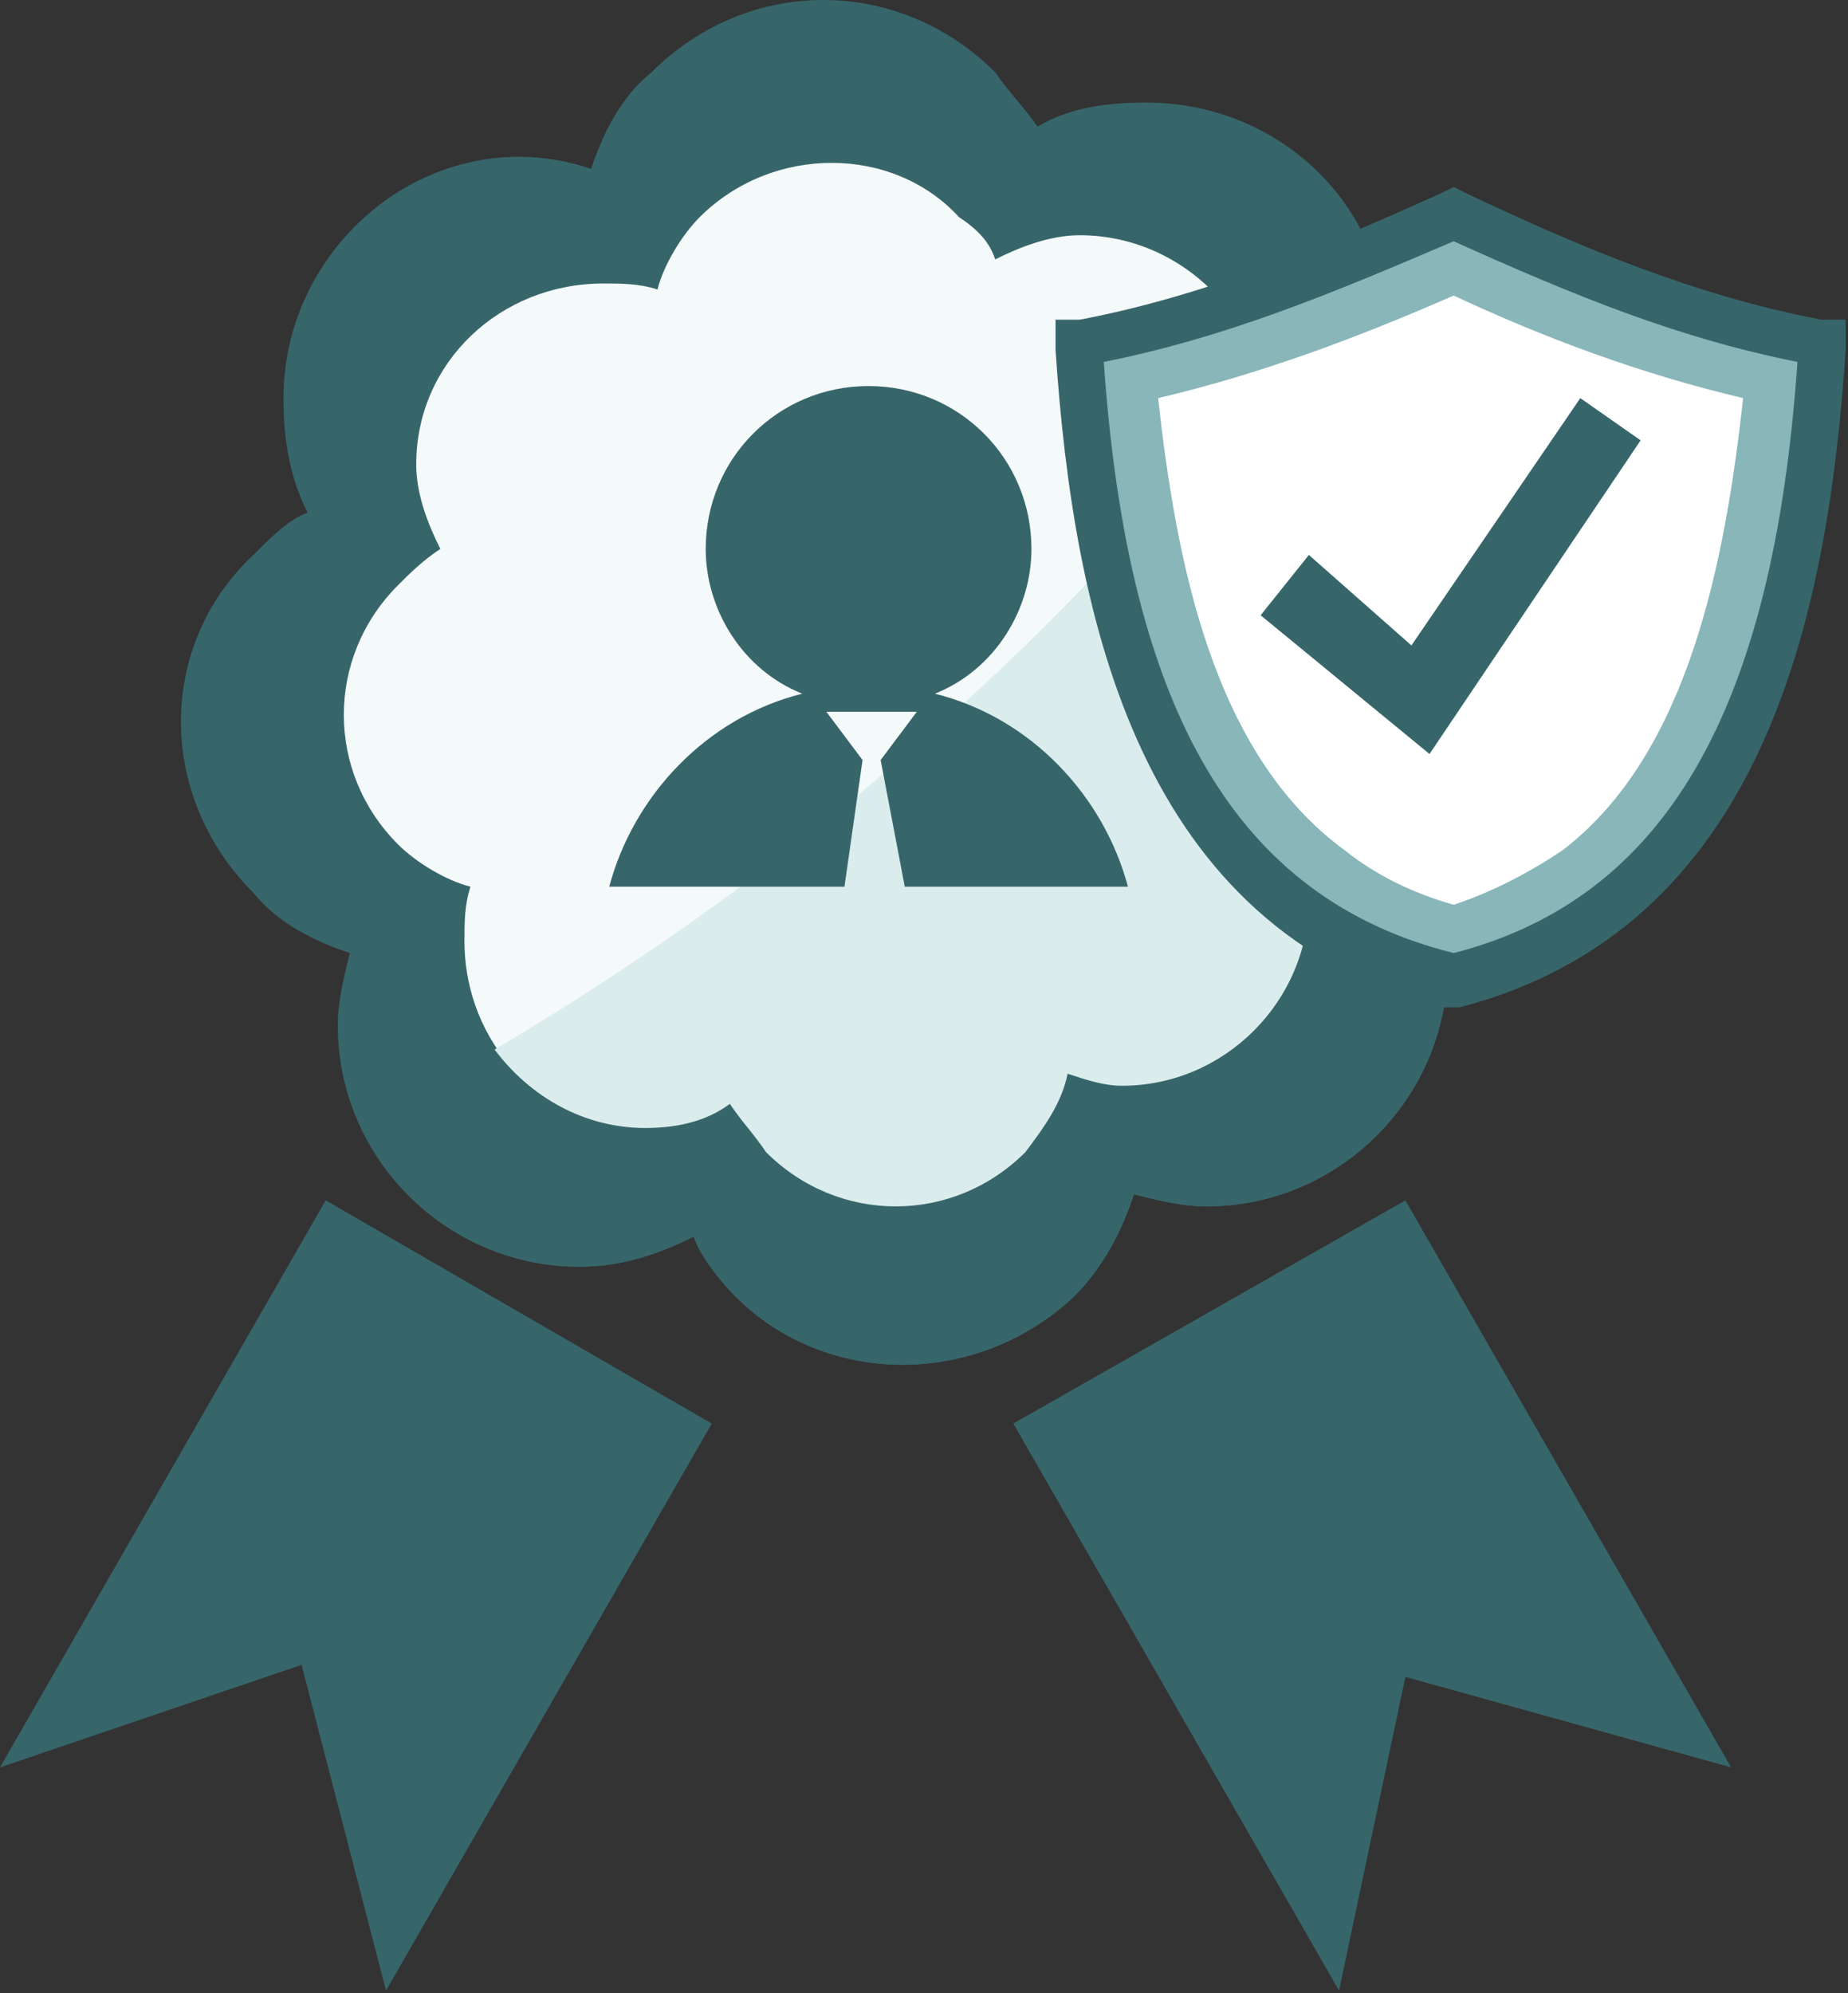 <svg width="306" height="330" viewBox="0 0 306 330" fill="none" xmlns="http://www.w3.org/2000/svg">
<rect x="0" y="0" width="306" height="330" fill="#333333" stroke="none"/>
<path fill-rule="evenodd" clip-rule="evenodd" d="M85.895 25.968C90.889 25.968 94.884 26.966 97.88 27.965C99.878 21.973 102.874 15.98 107.868 11.985C123.848 -3.995 148.816 -3.995 164.797 11.985C166.794 14.981 169.79 17.978 171.788 20.974C176.782 17.978 182.774 16.979 189.765 16.979C211.738 16.979 229.715 33.958 229.715 55.93C229.715 60.924 228.717 64.919 227.718 67.915C233.71 69.913 239.703 72.909 244.697 77.903C259.678 93.883 259.678 118.852 244.697 133.833C241.701 136.829 237.705 139.825 234.709 141.823C237.705 146.817 239.703 152.809 239.703 159.801C239.703 181.773 221.725 199.751 199.753 199.751C195.758 199.751 191.763 198.752 187.768 197.753C185.77 203.746 182.774 209.738 177.78 214.732C161.8 229.713 136.831 229.713 121.85 214.732C118.854 211.736 115.858 207.741 114.859 204.744C108.866 207.741 102.874 209.738 95.883 209.738C73.91 209.738 55.932 191.761 55.932 169.788C55.932 165.793 56.931 161.798 57.93 157.803C51.937 155.805 45.945 152.809 41.95 147.815C25.97 131.835 25.97 106.867 41.95 91.885C44.946 88.889 47.942 85.893 50.939 84.894C47.942 78.901 46.944 72.909 46.944 65.918C46.944 43.945 64.921 25.968 85.895 25.968Z" fill="#37666A"/>
<path fill-rule="evenodd" clip-rule="evenodd" d="M117.853 235.705L63.92 329.588L49.938 275.655L0 292.634L53.933 198.751L117.853 235.705Z" fill="#37666A"/>
<path fill-rule="evenodd" clip-rule="evenodd" d="M232.71 198.751L286.643 292.634L232.71 277.653L221.724 329.588L167.791 235.705L232.71 198.751Z" fill="#37666A"/>
<path fill-rule="evenodd" clip-rule="evenodd" d="M99.878 46.941C102.874 46.941 105.871 46.941 108.867 47.94C109.866 43.945 112.862 38.951 115.858 35.955C127.843 23.97 147.818 23.97 158.804 35.955C161.801 37.953 163.798 39.95 164.797 42.946C168.792 40.949 173.786 38.951 178.78 38.951C195.758 38.951 209.741 52.934 209.741 69.913C209.741 72.909 208.742 75.905 207.743 78.901C212.737 79.9 216.732 82.897 220.727 85.893C232.712 97.878 232.712 117.853 220.727 128.839C217.731 131.835 215.733 132.834 212.737 134.832C215.733 138.827 216.732 143.82 216.732 148.814C216.732 165.793 202.75 179.776 185.771 179.776C182.775 179.776 179.778 178.777 176.782 177.778C175.783 182.772 172.787 186.767 169.791 190.762C157.806 202.747 138.829 202.747 126.844 190.762C124.847 187.766 122.849 185.768 120.852 182.772C116.857 185.768 111.863 186.767 106.869 186.767C89.891 186.767 76.907 172.784 76.907 155.805C76.907 152.809 76.907 149.813 77.906 146.817C73.91 145.818 68.917 142.822 65.92 139.825C53.935 127.84 53.935 108.864 65.92 96.879C67.918 94.882 69.915 92.884 72.912 90.886C70.914 86.891 68.917 81.898 68.917 76.904C68.917 59.925 82.899 46.941 99.878 46.941Z" fill="#F4F9F9"/>
<path fill-rule="evenodd" clip-rule="evenodd" d="M225.721 39.95C228.717 44.944 229.716 50.936 229.716 55.93C229.716 60.924 228.717 64.919 227.718 67.915C233.711 69.912 239.703 72.909 244.697 77.903C259.678 93.883 259.678 118.851 244.697 133.833C241.701 136.829 237.706 139.825 234.71 141.823C237.706 146.817 239.703 152.809 239.703 159.8C239.703 181.773 221.726 199.75 199.753 199.75C195.758 199.75 191.763 198.752 187.768 197.753C185.771 203.745 182.774 209.738 177.781 214.732C161.801 229.713 136.832 229.713 121.85 214.732C118.854 211.735 115.858 207.74 114.859 204.744C108.867 207.74 102.874 209.738 95.883 209.738C79.903 209.738 65.92 199.75 59.928 186.767C126.844 151.81 183.773 101.873 225.721 39.95Z" fill="#37666A"/>
<path fill-rule="evenodd" clip-rule="evenodd" d="M208.74 63.92C208.74 65.918 209.739 67.915 209.739 69.913C209.739 72.909 208.74 75.905 207.741 78.901C212.735 79.9 216.73 82.897 220.725 85.893C232.71 97.878 232.71 117.853 220.725 128.839C217.729 131.835 215.731 132.834 212.735 134.832C215.731 138.827 216.73 143.82 216.73 148.814C216.73 165.793 202.748 179.776 185.769 179.776C182.773 179.776 179.776 178.777 176.78 177.778C175.781 182.772 172.785 186.767 169.789 190.762C157.804 202.747 138.827 202.747 126.842 190.762C124.845 187.766 122.847 185.768 120.85 182.772C116.855 185.768 111.861 186.767 106.867 186.767C96.88 186.767 87.891 181.773 81.898 173.783C130.837 144.819 173.784 107.865 208.74 63.92Z" fill="#DBECEC"/>
<path fill-rule="evenodd" clip-rule="evenodd" d="M154.81 114.857C170.79 118.852 182.775 131.835 186.77 146.817H149.816L145.821 125.843L151.813 117.853H144.822H136.832L142.825 125.843L139.828 146.817H100.877C104.872 131.835 116.857 118.852 132.837 114.857C122.85 110.862 116.857 100.874 116.857 90.886C116.857 75.905 128.842 63.92 143.823 63.92C158.805 63.92 170.79 75.905 170.79 90.886C170.79 100.874 164.797 110.862 154.81 114.857Z" fill="#37666A"/>
<path fill-rule="evenodd" clip-rule="evenodd" d="M305.62 57.927C302.624 102.871 291.637 153.808 241.7 166.791H240.701H238.703C188.766 153.808 177.779 102.871 174.783 57.927V52.934H178.778C199.752 48.938 218.728 40.949 238.703 31.96L240.701 30.961L242.698 31.96C261.675 40.949 280.651 48.938 301.625 52.934H305.62V57.927Z" fill="#37666A"/>
<path fill-rule="evenodd" clip-rule="evenodd" d="M297.63 59.925C277.655 55.93 260.676 48.938 240.701 39.95C219.727 48.938 202.748 55.93 182.773 59.925C186.768 117.852 204.746 148.814 240.701 157.803C275.657 148.814 293.635 117.852 297.63 59.925Z" fill="#88B6B9"/>
<path fill-rule="evenodd" clip-rule="evenodd" d="M288.641 65.917C271.662 61.922 255.682 55.93 240.701 48.938C224.721 55.93 208.741 61.922 191.762 65.917C194.758 92.884 200.75 124.844 222.723 140.824C227.717 144.819 233.709 147.815 240.701 149.813C246.693 147.815 252.686 144.819 258.678 140.824C279.652 124.844 285.645 92.884 288.641 65.917Z" fill="white"/>
<path d="M216.73 91.885L233.709 106.866L261.674 65.918L271.662 72.909L236.705 124.844L208.74 101.873L216.73 91.885Z" fill="#37666A"/>
</svg>
